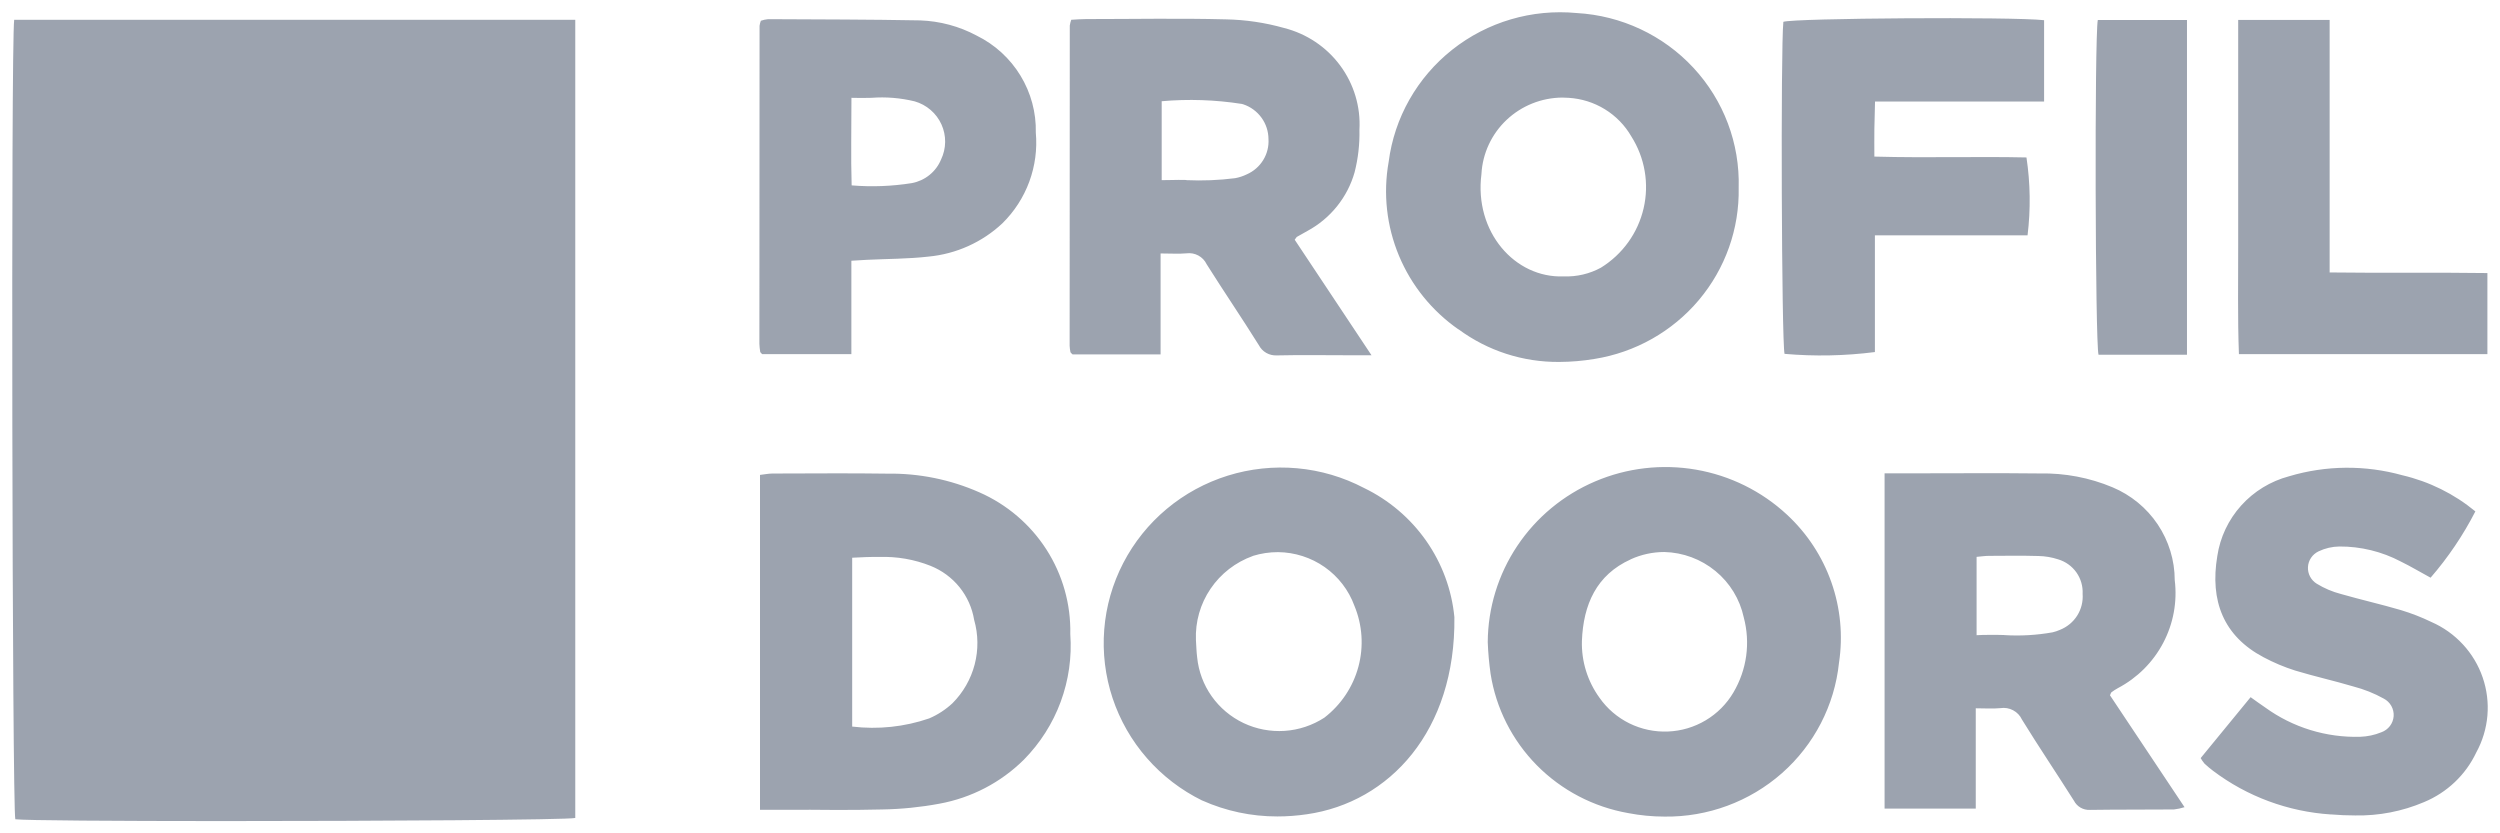 <svg width="102" height="34" viewBox="0 0 102 34" fill="none" xmlns="http://www.w3.org/2000/svg">
<path d="M0.625 33.426C0.498 32.984 0.443 1.785 0.579 0.808H23.471V33.373C23.178 33.451 15.453 33.5 9.061 33.5C4.72 33.499 0.996 33.475 0.625 33.426ZM66.435 33.175C65.016 32.926 63.711 32.244 62.703 31.224C61.696 30.203 61.035 28.896 60.815 27.486C60.755 27.059 60.716 26.63 60.7 26.198C60.708 24.802 61.126 23.437 61.905 22.272C62.683 21.107 63.788 20.193 65.083 19.641C66.378 19.088 67.808 18.922 69.197 19.162C70.586 19.402 71.874 20.039 72.903 20.993C73.726 21.754 74.35 22.703 74.72 23.756C75.091 24.809 75.198 25.936 75.031 27.039C74.85 28.777 74.019 30.385 72.702 31.547C71.384 32.708 69.675 33.34 67.912 33.317C67.416 33.316 66.921 33.269 66.434 33.175H66.435ZM66.532 22.823C65.14 23.451 64.597 24.663 64.542 26.153C64.519 26.982 64.772 27.796 65.26 28.469C65.571 28.913 65.99 29.272 66.478 29.513C66.966 29.753 67.508 29.868 68.052 29.846C68.597 29.825 69.127 29.667 69.594 29.388C70.061 29.11 70.449 28.719 70.724 28.252C70.994 27.794 71.171 27.288 71.244 26.762C71.316 26.236 71.282 25.701 71.145 25.188C70.986 24.448 70.58 23.782 69.992 23.299C69.404 22.815 68.669 22.541 67.905 22.522C67.431 22.522 66.963 22.624 66.532 22.82L66.532 22.823ZM49.048 32.661C48.19 32.239 47.425 31.653 46.798 30.936C46.17 30.219 45.693 29.385 45.393 28.483C45.094 27.582 44.978 26.63 45.053 25.684C45.127 24.738 45.391 23.816 45.829 22.971C46.266 22.127 46.868 21.377 47.6 20.765C48.332 20.153 49.18 19.691 50.094 19.406C51.008 19.121 51.969 19.019 52.923 19.105C53.877 19.191 54.804 19.465 55.651 19.909C56.669 20.401 57.543 21.144 58.189 22.066C58.835 22.989 59.231 24.06 59.339 25.178C59.395 29.814 56.697 32.737 53.32 33.222C52.921 33.281 52.518 33.311 52.115 33.311C51.057 33.313 50.012 33.09 49.048 32.659V32.661ZM51.117 22.684C50.412 22.937 49.808 23.405 49.39 24.022C48.972 24.638 48.764 25.37 48.794 26.112C48.81 26.348 48.814 26.587 48.844 26.821C48.901 27.391 49.104 27.938 49.436 28.407C49.768 28.877 50.216 29.253 50.737 29.501C51.259 29.748 51.837 29.858 52.414 29.82C52.991 29.781 53.548 29.596 54.032 29.282C54.713 28.758 55.202 28.027 55.423 27.202C55.645 26.376 55.587 25.502 55.258 24.712C55.026 24.077 54.603 23.528 54.047 23.137C53.491 22.747 52.827 22.534 52.145 22.527C51.797 22.526 51.45 22.578 51.117 22.681V22.684ZM95.103 33.23C93.355 33.118 91.68 32.497 90.288 31.445C90.17 31.356 90.054 31.259 89.943 31.155C89.884 31.085 89.832 31.009 89.787 30.93C90.467 30.103 91.128 29.294 91.825 28.445C92.053 28.606 92.236 28.743 92.426 28.869C93.547 29.681 94.91 30.101 96.298 30.061C96.593 30.051 96.884 29.989 97.157 29.877C97.296 29.828 97.418 29.74 97.508 29.623C97.598 29.506 97.65 29.367 97.661 29.221C97.671 29.075 97.638 28.929 97.566 28.801C97.493 28.673 97.385 28.569 97.254 28.501C96.866 28.286 96.451 28.121 96.021 28.009C95.231 27.774 94.426 27.596 93.638 27.357C93.194 27.216 92.764 27.035 92.354 26.816C90.713 25.951 90.161 24.511 90.466 22.686C90.581 21.92 90.92 21.204 91.44 20.626C91.96 20.048 92.639 19.633 93.394 19.432C94.899 18.982 96.502 18.968 98.015 19.39C99.11 19.646 100.131 20.151 100.995 20.865C100.497 21.836 99.884 22.744 99.168 23.57C98.763 23.353 98.364 23.11 97.948 22.908C97.178 22.503 96.318 22.293 95.446 22.297C95.152 22.301 94.863 22.369 94.598 22.495C94.475 22.554 94.369 22.644 94.293 22.756C94.216 22.869 94.172 22.999 94.165 23.134C94.157 23.269 94.187 23.404 94.25 23.524C94.314 23.644 94.408 23.745 94.524 23.816C94.83 24.004 95.163 24.145 95.511 24.235C96.322 24.468 97.146 24.654 97.957 24.892C98.383 25.021 98.799 25.182 99.199 25.376C99.687 25.589 100.125 25.901 100.485 26.29C100.846 26.68 101.121 27.14 101.293 27.64C101.465 28.14 101.531 28.67 101.486 29.197C101.441 29.723 101.287 30.235 101.032 30.7C100.6 31.615 99.839 32.337 98.898 32.727C98.012 33.104 97.055 33.289 96.09 33.27C95.76 33.271 95.432 33.255 95.103 33.228V33.23ZM84.615 32.666C83.915 31.558 83.182 30.473 82.495 29.357C82.42 29.195 82.294 29.063 82.135 28.979C81.977 28.895 81.795 28.864 81.618 28.892C81.311 28.923 80.999 28.898 80.611 28.898V32.99H76.891V19.312H78.101C79.809 19.312 81.519 19.297 83.228 19.317C84.245 19.297 85.254 19.488 86.19 19.881C86.942 20.196 87.583 20.723 88.035 21.396C88.486 22.07 88.728 22.86 88.729 23.668C88.838 24.549 88.674 25.442 88.26 26.228C87.846 27.015 87.201 27.659 86.411 28.075C86.318 28.126 86.229 28.183 86.144 28.247C86.13 28.256 86.127 28.282 86.087 28.368C87.073 29.847 88.08 31.361 89.129 32.933C88.988 32.978 88.844 33.009 88.697 33.026C87.559 33.036 86.418 33.027 85.278 33.044H85.265C85.131 33.05 84.998 33.017 84.882 32.949C84.767 32.882 84.674 32.782 84.614 32.663L84.615 32.666ZM81.776 25.912C82.434 25.953 83.096 25.915 83.745 25.799C83.847 25.775 83.947 25.742 84.043 25.699C84.335 25.584 84.583 25.38 84.75 25.116C84.917 24.851 84.994 24.541 84.971 24.23C84.987 23.919 84.898 23.61 84.717 23.354C84.536 23.099 84.274 22.911 83.972 22.821C83.713 22.736 83.441 22.69 83.168 22.685C82.495 22.665 81.823 22.676 81.148 22.679C80.986 22.679 80.824 22.706 80.645 22.72V25.916C80.816 25.906 80.988 25.903 81.156 25.903C81.366 25.899 81.571 25.904 81.776 25.909V25.912ZM33.004 33.041C32.587 33.038 32.169 33.038 31.751 33.041H31.008V19.376C31.19 19.356 31.351 19.322 31.511 19.32C33.074 19.32 34.637 19.3 36.2 19.325C37.493 19.305 38.776 19.565 39.957 20.087C41.083 20.581 42.036 21.394 42.696 22.423C43.356 23.453 43.694 24.652 43.668 25.871C43.736 26.809 43.602 27.751 43.276 28.634C42.95 29.517 42.438 30.321 41.775 30.994C40.835 31.927 39.63 32.554 38.322 32.792C37.554 32.935 36.776 33.013 35.996 33.026C35.376 33.042 34.754 33.046 34.135 33.046C33.758 33.04 33.383 33.039 33.003 33.038L33.004 33.041ZM34.769 22.761V29.644C35.828 29.771 36.903 29.658 37.911 29.311C38.262 29.161 38.583 28.951 38.861 28.692C39.299 28.253 39.611 27.707 39.767 27.109C39.922 26.511 39.915 25.884 39.745 25.29C39.665 24.803 39.459 24.343 39.148 23.957C38.837 23.572 38.43 23.272 37.968 23.087C37.304 22.823 36.593 22.7 35.878 22.724C35.511 22.717 35.142 22.736 34.771 22.755L34.769 22.761ZM59.507 13.441C58.425 12.688 57.583 11.645 57.078 10.434C56.573 9.223 56.427 7.896 56.657 6.606C56.888 4.804 57.819 3.162 59.251 2.028C60.683 0.894 62.505 0.358 64.33 0.532C66.151 0.635 67.86 1.437 69.094 2.768C70.328 4.099 70.989 5.853 70.938 7.66C70.971 9.331 70.394 10.958 69.313 12.242C68.232 13.525 66.72 14.379 65.054 14.645C64.58 14.724 64.101 14.765 63.62 14.767C62.139 14.781 60.693 14.313 59.506 13.434L59.507 13.441ZM60.443 7.101C60.14 9.456 61.805 11.356 63.798 11.277C64.329 11.297 64.855 11.174 65.32 10.92C65.757 10.649 66.135 10.296 66.434 9.88C66.733 9.464 66.945 8.994 67.06 8.496C67.175 7.999 67.19 7.483 67.103 6.98C67.017 6.477 66.831 5.996 66.557 5.564C66.296 5.112 65.925 4.732 65.478 4.457C65.032 4.183 64.524 4.023 63.999 3.991C63.911 3.984 63.823 3.981 63.737 3.981C62.891 3.988 62.08 4.314 61.468 4.892C60.856 5.47 60.49 6.257 60.443 7.094L60.443 7.101ZM72.809 14.436C72.689 13.938 72.648 1.965 72.761 0.89C73.199 0.739 82.122 0.679 83.399 0.824V4.142H76.501C76.491 4.558 76.479 4.915 76.474 5.274C76.469 5.618 76.474 5.963 76.474 6.389C77.603 6.421 78.723 6.416 79.835 6.411C80.785 6.406 81.735 6.403 82.68 6.424C82.838 7.476 82.854 8.546 82.724 9.602H76.496V14.364C75.272 14.52 74.034 14.545 72.804 14.437L72.809 14.436ZM51.361 14.083C50.668 12.972 49.929 11.89 49.231 10.78C49.159 10.629 49.041 10.505 48.893 10.425C48.745 10.345 48.576 10.314 48.41 10.336C48.096 10.365 47.778 10.341 47.352 10.341V14.459H43.759C43.742 14.442 43.724 14.427 43.709 14.411C43.695 14.395 43.676 14.381 43.673 14.362C43.656 14.277 43.645 14.192 43.641 14.106C43.641 9.752 43.643 5.398 43.647 1.043C43.659 0.963 43.679 0.884 43.707 0.807C43.905 0.796 44.111 0.778 44.316 0.778C46.216 0.778 48.12 0.74 50.016 0.79C50.818 0.805 51.615 0.923 52.387 1.141C53.307 1.373 54.118 1.914 54.679 2.673C55.241 3.432 55.519 4.36 55.465 5.299C55.478 5.882 55.412 6.463 55.268 7.027C55.125 7.533 54.881 8.006 54.55 8.417C54.22 8.828 53.81 9.17 53.344 9.422C53.198 9.506 53.052 9.586 52.905 9.669C52.875 9.704 52.848 9.741 52.824 9.781C53.838 11.301 54.864 12.848 55.957 14.494H54.922C53.993 14.494 53.063 14.478 52.135 14.5H52.097C51.946 14.509 51.794 14.473 51.663 14.398C51.532 14.323 51.426 14.211 51.358 14.076L51.361 14.083ZM48.4 7.35C49.065 7.38 49.731 7.354 50.391 7.27C50.558 7.24 50.718 7.187 50.87 7.113C51.148 6.991 51.382 6.787 51.54 6.529C51.698 6.272 51.773 5.972 51.754 5.671C51.752 5.359 51.653 5.055 51.469 4.802C51.285 4.548 51.026 4.357 50.727 4.257L50.666 4.24C49.585 4.071 48.487 4.034 47.397 4.13V7.35C47.526 7.35 47.653 7.345 47.78 7.345C47.988 7.337 48.194 7.34 48.4 7.343V7.35ZM85.62 14.472C85.483 13.996 85.455 1.523 85.59 0.817H89.229V14.472H85.62ZM91.348 14.448C91.292 12.958 91.321 11.453 91.318 9.95V0.814H95.049V11.116C96.13 11.131 97.2 11.128 98.271 11.127C99.341 11.125 100.41 11.127 101.486 11.141V14.448H91.348ZM31.097 14.448C31.082 14.433 31.065 14.419 31.051 14.404C31.035 14.39 31.023 14.372 31.016 14.353C30.999 14.246 30.988 14.139 30.983 14.032C30.983 9.707 30.985 5.38 30.99 1.053C31 0.982 31.017 0.912 31.043 0.846C31.139 0.813 31.239 0.792 31.34 0.782C33.405 0.793 35.473 0.793 37.539 0.832C38.347 0.86 39.137 1.072 39.849 1.453C40.589 1.817 41.208 2.383 41.635 3.084C42.062 3.785 42.28 4.592 42.261 5.41C42.322 6.088 42.231 6.771 41.996 7.41C41.761 8.05 41.386 8.63 40.899 9.11C40.075 9.884 39.013 10.362 37.883 10.469C37.047 10.565 36.202 10.56 35.36 10.601C35.175 10.61 34.989 10.623 34.736 10.638V14.449L31.097 14.448ZM34.751 7.564C35.569 7.632 36.391 7.6 37.202 7.471C37.466 7.422 37.714 7.308 37.922 7.14C38.131 6.972 38.293 6.755 38.395 6.508C38.502 6.285 38.559 6.041 38.562 5.794C38.565 5.546 38.513 5.301 38.411 5.075C38.308 4.849 38.158 4.648 37.969 4.486C37.78 4.323 37.558 4.204 37.318 4.135C36.741 3.995 36.146 3.946 35.553 3.991C35.288 3.996 35.018 4.002 34.739 3.991C34.741 5.242 34.711 6.374 34.747 7.557L34.751 7.564Z" fill="#9CA3AF"/>
</svg>
